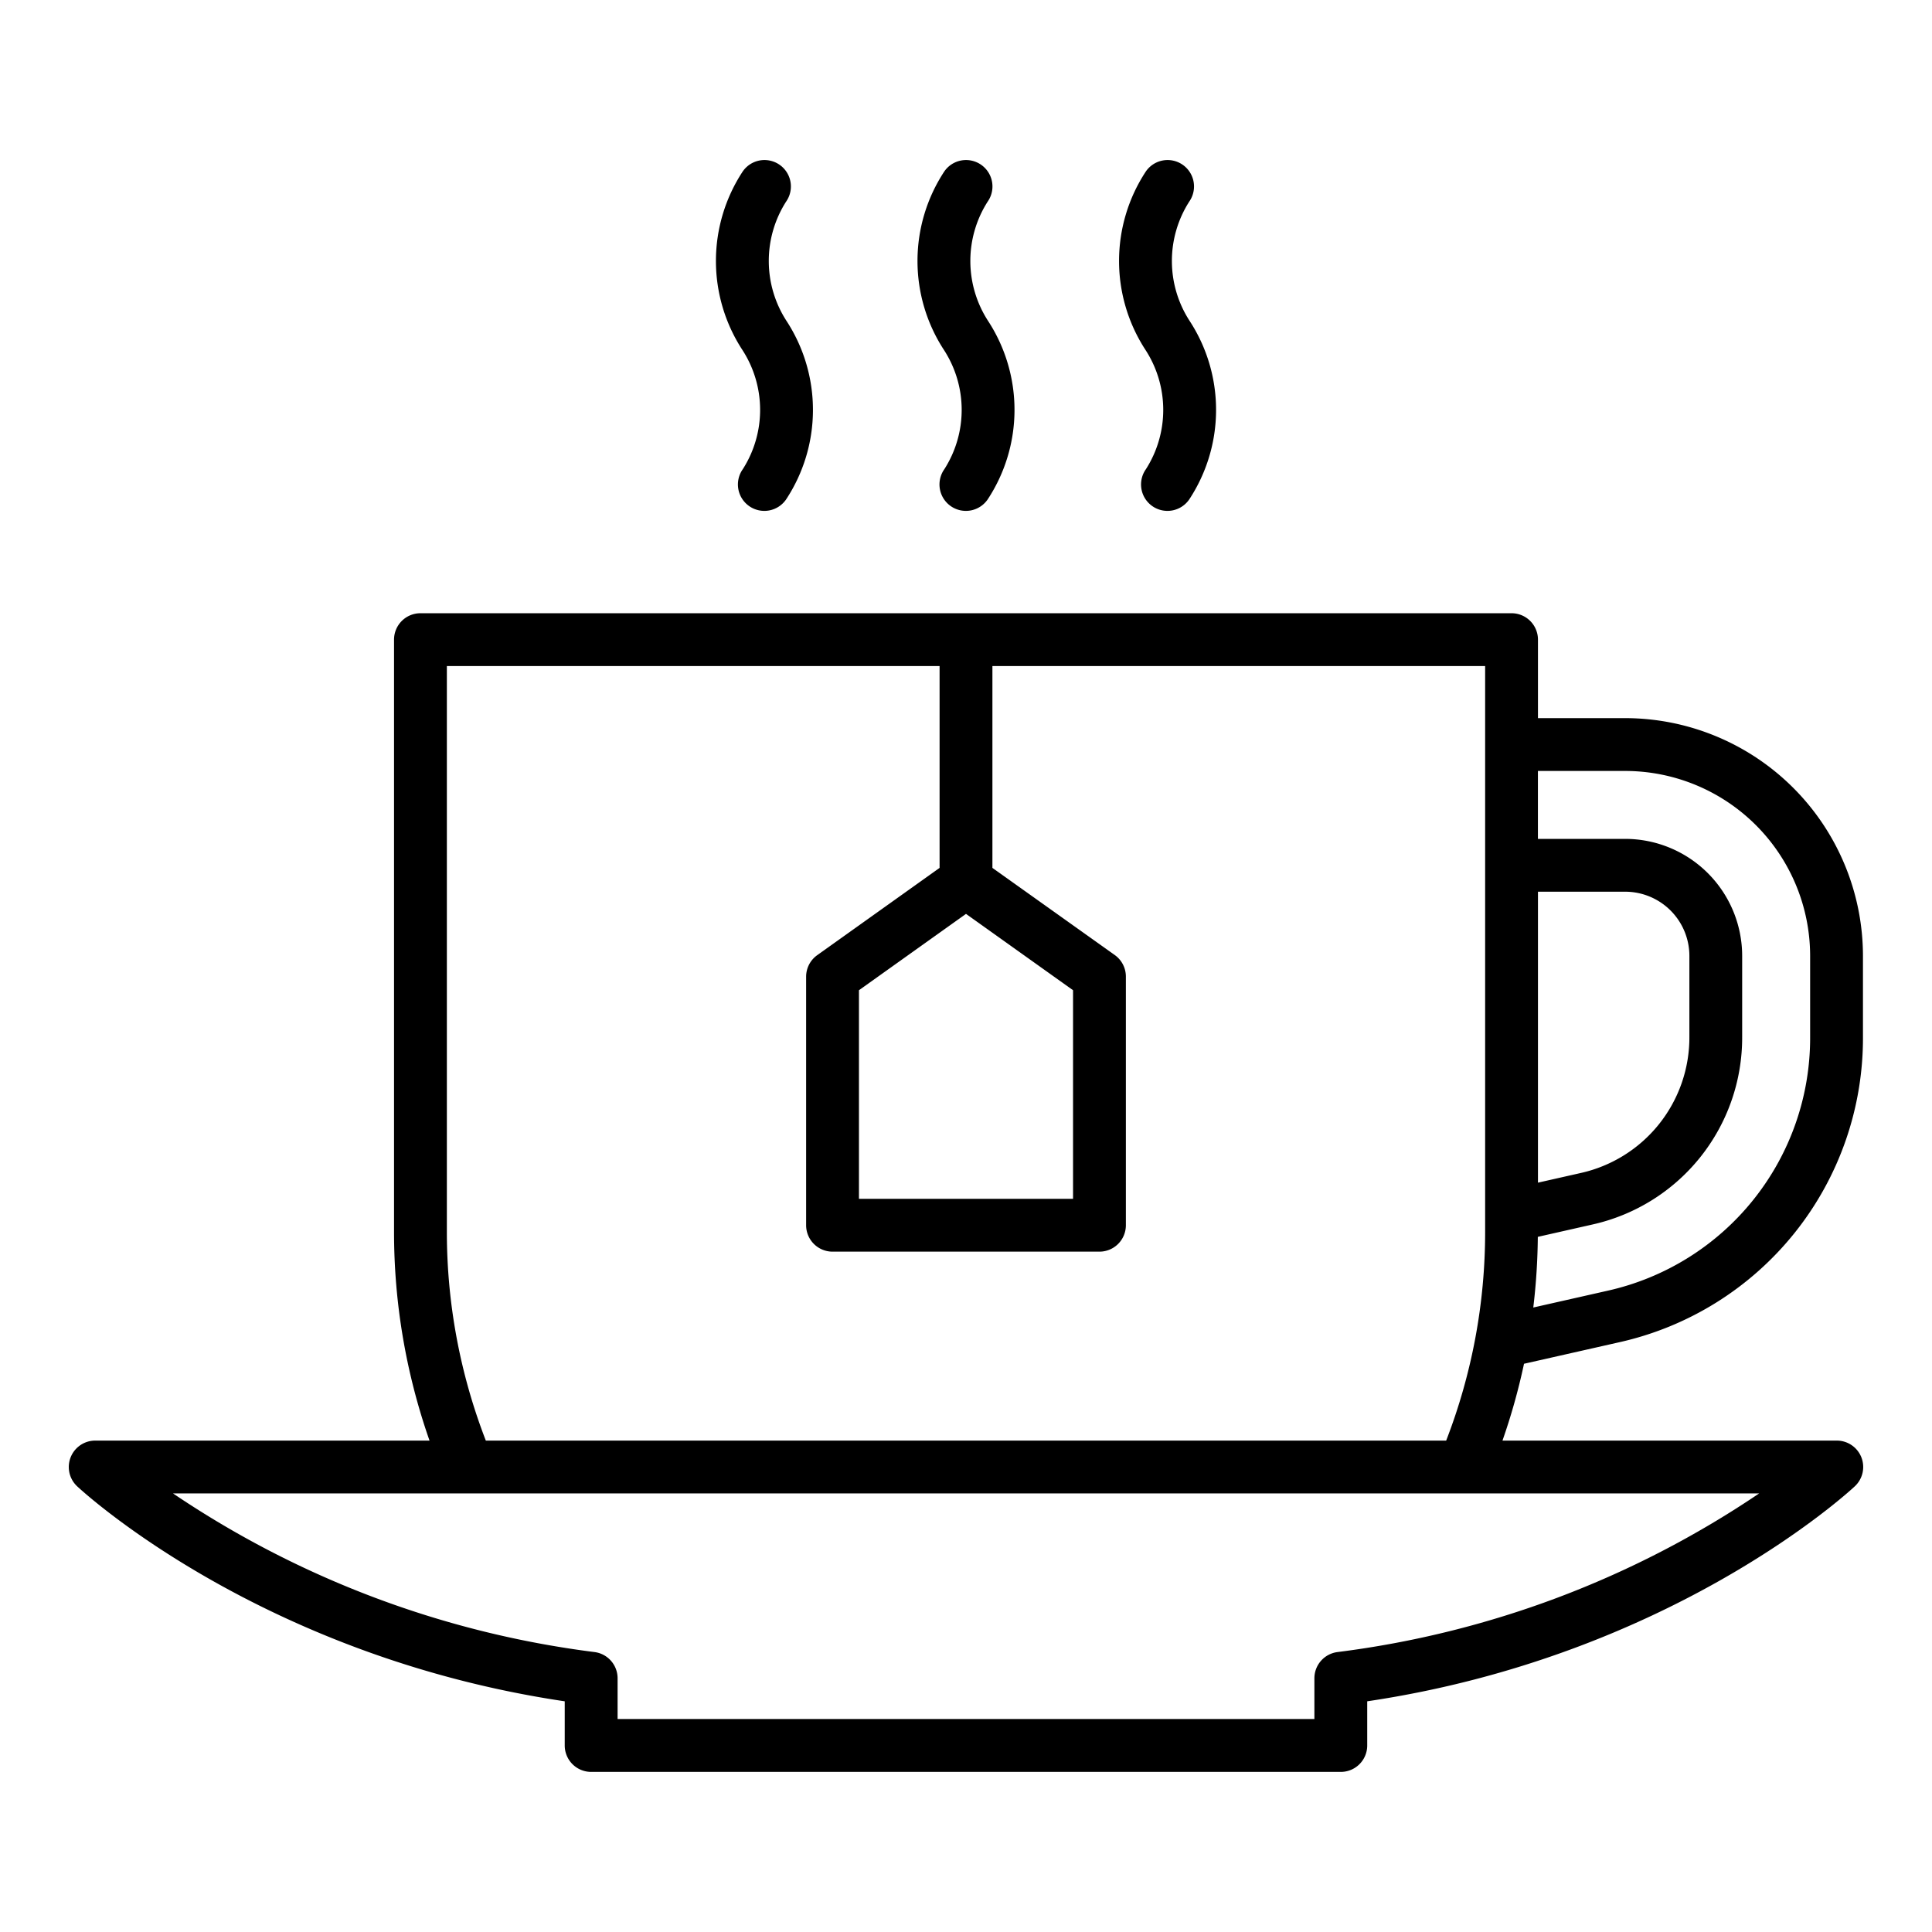 <svg xmlns="http://www.w3.org/2000/svg" width="128" height="128" viewBox="0 0 128 128">
  <title>HOT TEA</title>
  <g>
    <path d="M123.321,96.553a1.75,1.75,0,0,0-1.628-1.11H99.543a41.737,41.737,0,0,0,1.427-5.09l6.281-1.419a20.642,20.642,0,0,0,16.175-20.24V63.328a15.769,15.769,0,0,0-15.75-15.75h-5.782v-5.2a1.75,1.75,0,0,0-1.75-1.75H27.856a1.75,1.75,0,0,0-1.75,1.75V81.613a41.742,41.742,0,0,0,2.351,13.83H6.307a1.751,1.751,0,0,0-1.192,3.032c.5.469,12.307,11.27,32.3,14.241v2.927a1.751,1.751,0,0,0,1.75,1.75H88.832a1.75,1.75,0,0,0,1.75-1.75v-2.927c20-2.971,31.8-13.772,32.3-14.241A1.751,1.751,0,0,0,123.321,96.553ZM101.894,59.078h5.782a4.255,4.255,0,0,1,4.25,4.25v5.366a9.2,9.2,0,0,1-7.211,9.023l-2.821.637Zm5.782-8a12.263,12.263,0,0,1,12.25,12.25v5.366A17.161,17.161,0,0,1,106.479,85.52l-4.895,1.106a42.107,42.107,0,0,0,.3-4.681l3.6-.814a12.683,12.683,0,0,0,9.939-12.437V63.328a7.759,7.759,0,0,0-7.75-7.75h-5.782v-4.5ZM64,60.547l7.092,5.058v13.82H56.908V65.605ZM29.606,81.613V44.129H62.25V57.5l-8.108,5.783a1.752,1.752,0,0,0-.734,1.425V81.175a1.75,1.75,0,0,0,1.75,1.75H72.842a1.75,1.75,0,0,0,1.75-1.75V64.7a1.752,1.752,0,0,0-.734-1.425L65.75,57.5V44.129H98.394V81.613a38.28,38.28,0,0,1-2.581,13.83H32.187A38.28,38.28,0,0,1,29.606,81.613Zm59.008,27.84a1.752,1.752,0,0,0-1.532,1.737v2.7H40.917v-2.7a1.751,1.751,0,0,0-1.531-1.737,64.31,64.31,0,0,1-27.923-10.51H116.548A64.161,64.161,0,0,1,88.614,109.453Z"/>
    <path d="M62.566,31.085a1.75,1.75,0,1,0,2.868,2.006,10.791,10.791,0,0,0,.029-11.828,7.306,7.306,0,0,1-.024-7.91,1.75,1.75,0,0,0-2.873-2,10.792,10.792,0,0,0-.029,11.829A7.3,7.3,0,0,1,62.566,31.085Z"/>
    <path d="M75.92,31.085a1.75,1.75,0,1,0,2.868,2.006,10.791,10.791,0,0,0,.029-11.828,7.3,7.3,0,0,1-.024-7.91,1.75,1.75,0,0,0-2.873-2,10.79,10.79,0,0,0-.029,11.829A7.3,7.3,0,0,1,75.92,31.085Z"/>
    <path d="M49.212,31.085a1.75,1.75,0,1,0,2.868,2.006,10.789,10.789,0,0,0,.029-11.828,7.306,7.306,0,0,1-.024-7.91,1.75,1.75,0,0,0-2.873-2,10.792,10.792,0,0,0-.029,11.829A7.3,7.3,0,0,1,49.212,31.085Z"/>
  </g>
</svg>
